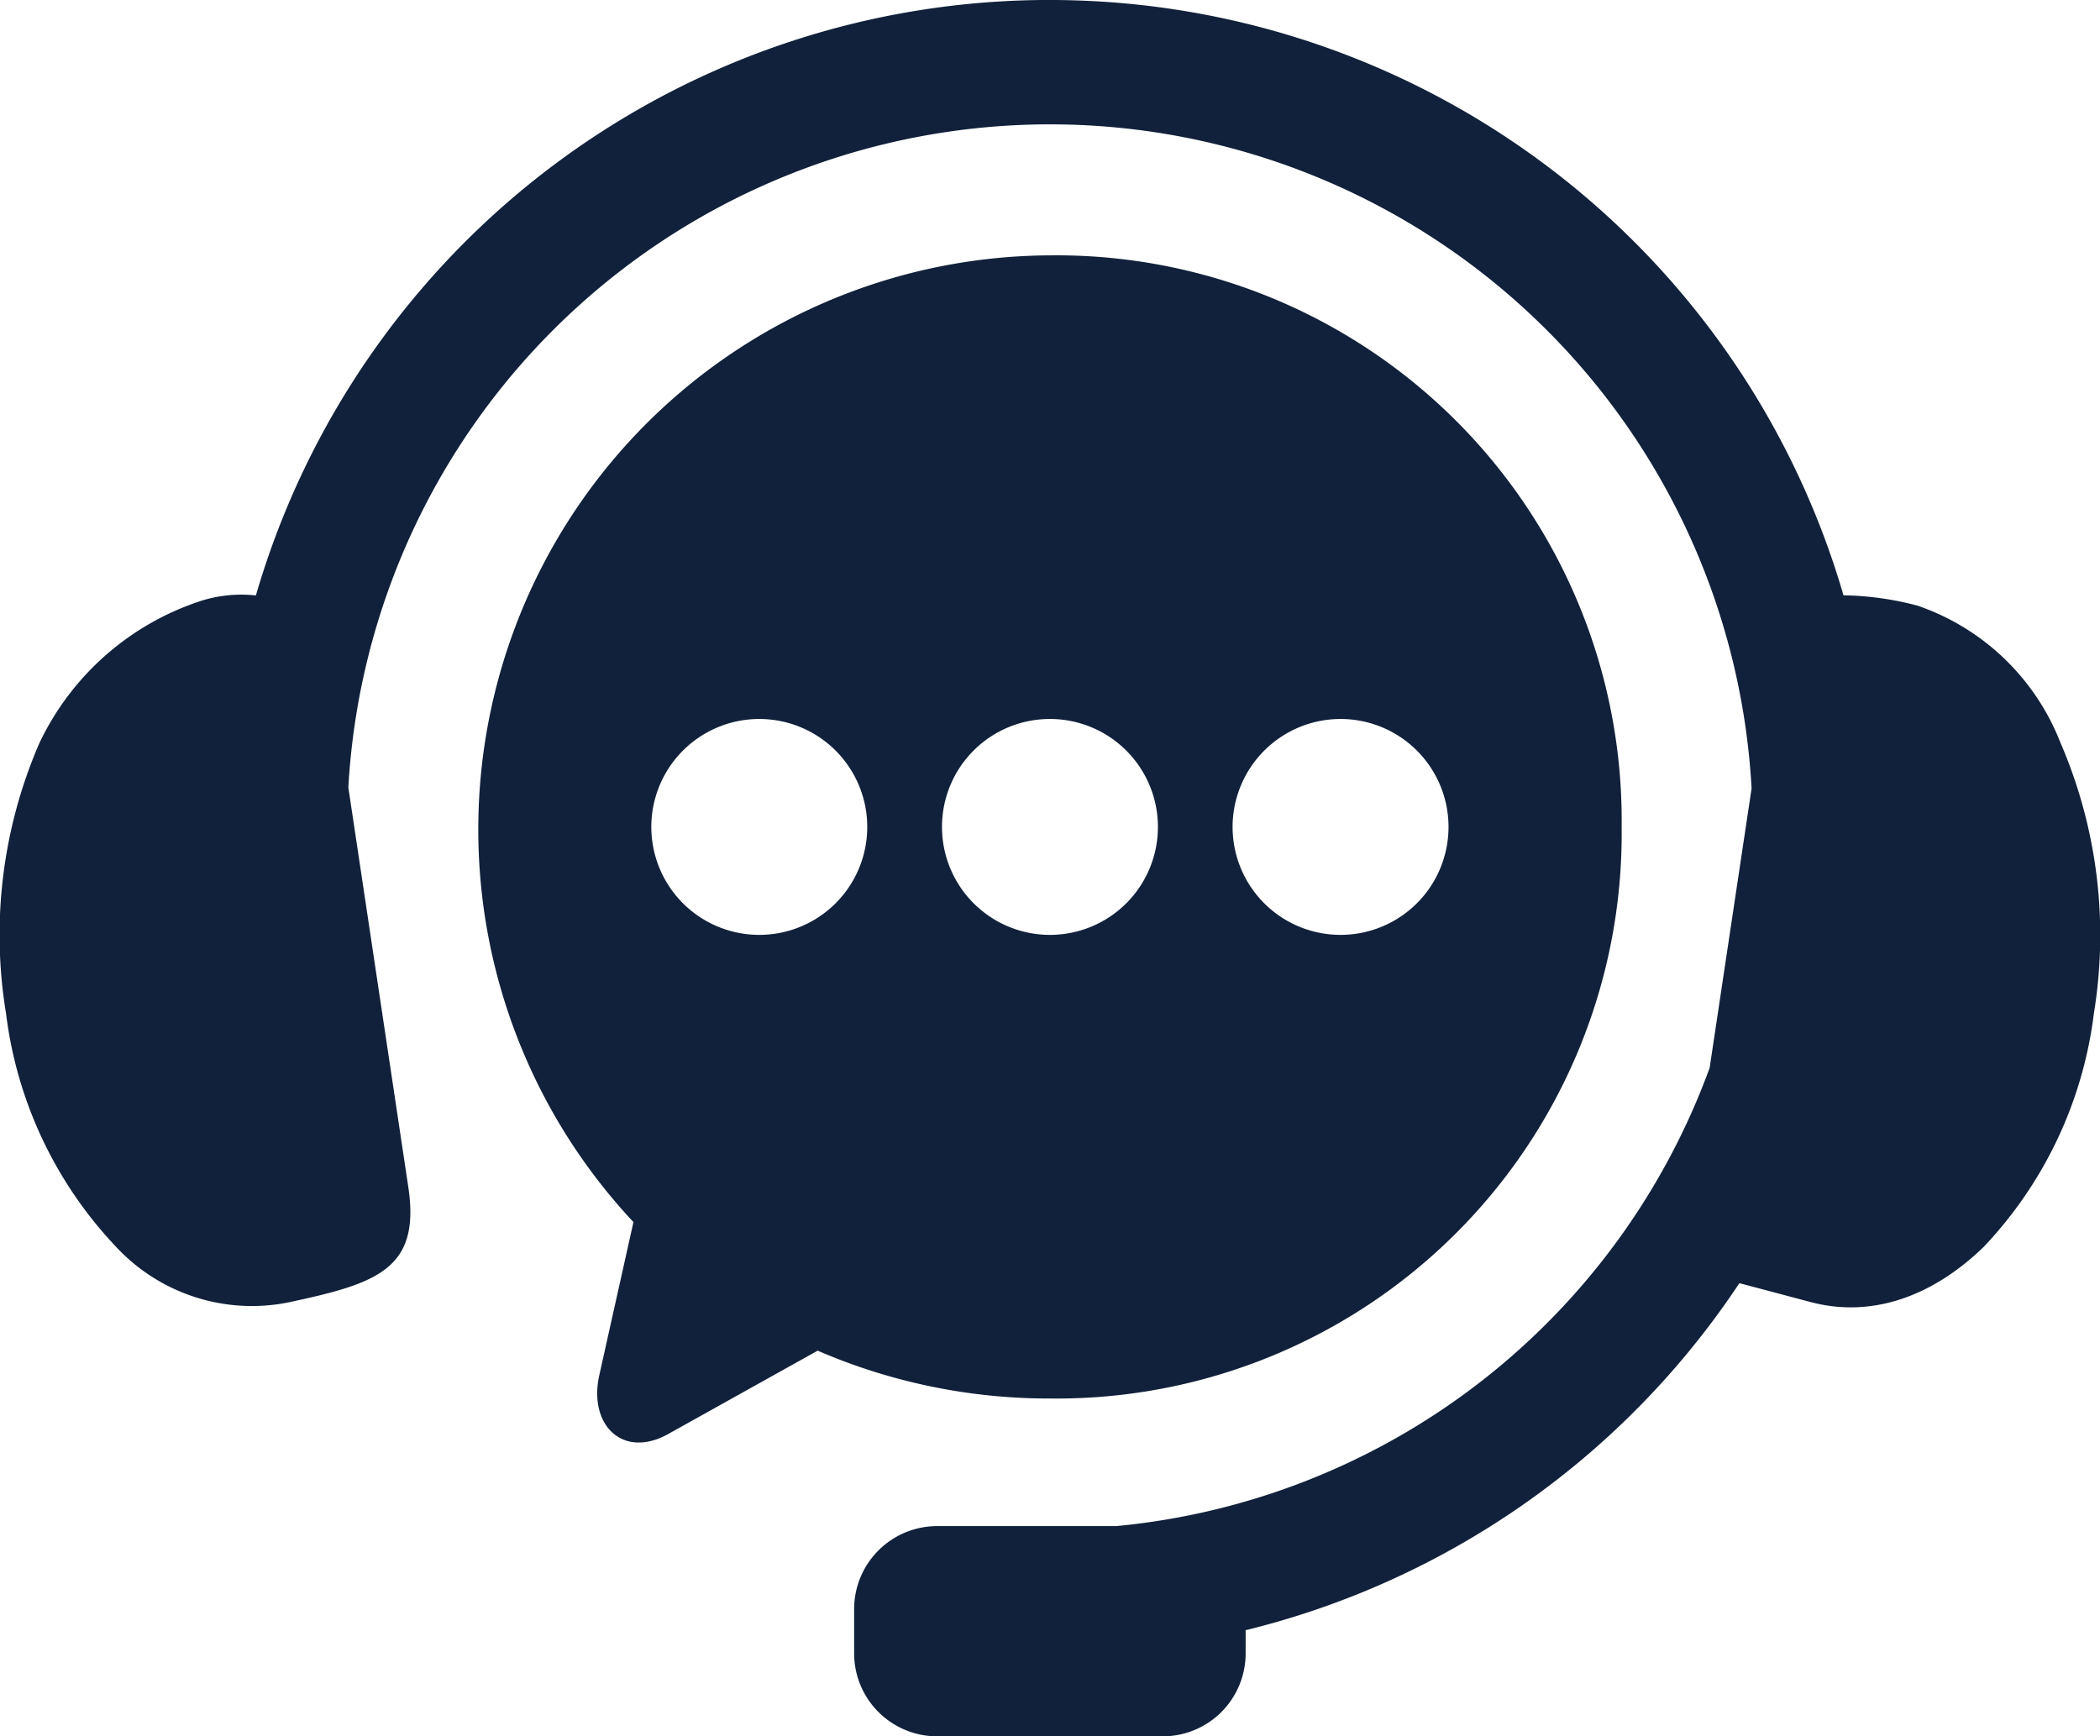 <svg xmlns="http://www.w3.org/2000/svg" width="79.535" height="65.772" viewBox="0 0 79.535 65.772"><g id="Group_57526" data-name="Group 57526" transform="translate(-5.232 -12.114)"><path id="path2" d="M46.024,12.131a31.29,31.29,0,0,0-31.1,22.538,5.08,5.08,0,0,0-2.016.186,10.313,10.313,0,0,0-6.181,5.4A18.255,18.255,0,0,0,5.461,50.507a15.618,15.618,0,0,0,4.172,8.842,7.025,7.025,0,0,0,6.521,2.1c3.35-.715,5.011-1.25,4.542-4.371L18.425,41.944a26.614,26.614,0,0,1,53.146.036L69.983,52.563A26.589,26.589,0,0,1,47.5,69.923H40.733a3.145,3.145,0,0,0-3.152,3.15v1.662a3.145,3.145,0,0,0,3.152,3.151h8.531a3.14,3.14,0,0,0,3.145-3.151v-.869a31.408,31.408,0,0,0,18.7-13.146l2.733.725c2.224.577,4.516-.158,6.521-2.1a15.627,15.627,0,0,0,4.172-8.842,18.377,18.377,0,0,0-1.266-10.256,8.912,8.912,0,0,0-5.417-5.192,11.6,11.6,0,0,0-2.8-.391A31.287,31.287,0,0,0,46.024,12.131Z" fill="#11213b" fill-rule="evenodd"></path><path id="path4" d="M56.009,39.349a4.089,4.089,0,1,1-4.094,4.089A4.092,4.092,0,0,1,56.009,39.349Zm-11.01,0a4.089,4.089,0,1,1-4.09,4.089A4.085,4.085,0,0,1,45,39.349Zm-11.006,0A4.089,4.089,0,1,1,29.9,43.438,4.089,4.089,0,0,1,33.993,39.349ZM45,21.787A21.75,21.75,0,0,0,29.223,58.406L27.931,64.2c-.426,1.906.9,3.188,2.609,2.234L36.2,63.277A22.035,22.035,0,0,0,45,65.089a21.4,21.4,0,0,0,21.65-21.651A21.407,21.407,0,0,0,45,21.787Z" fill="#11213b" fill-rule="evenodd"></path></g></svg>